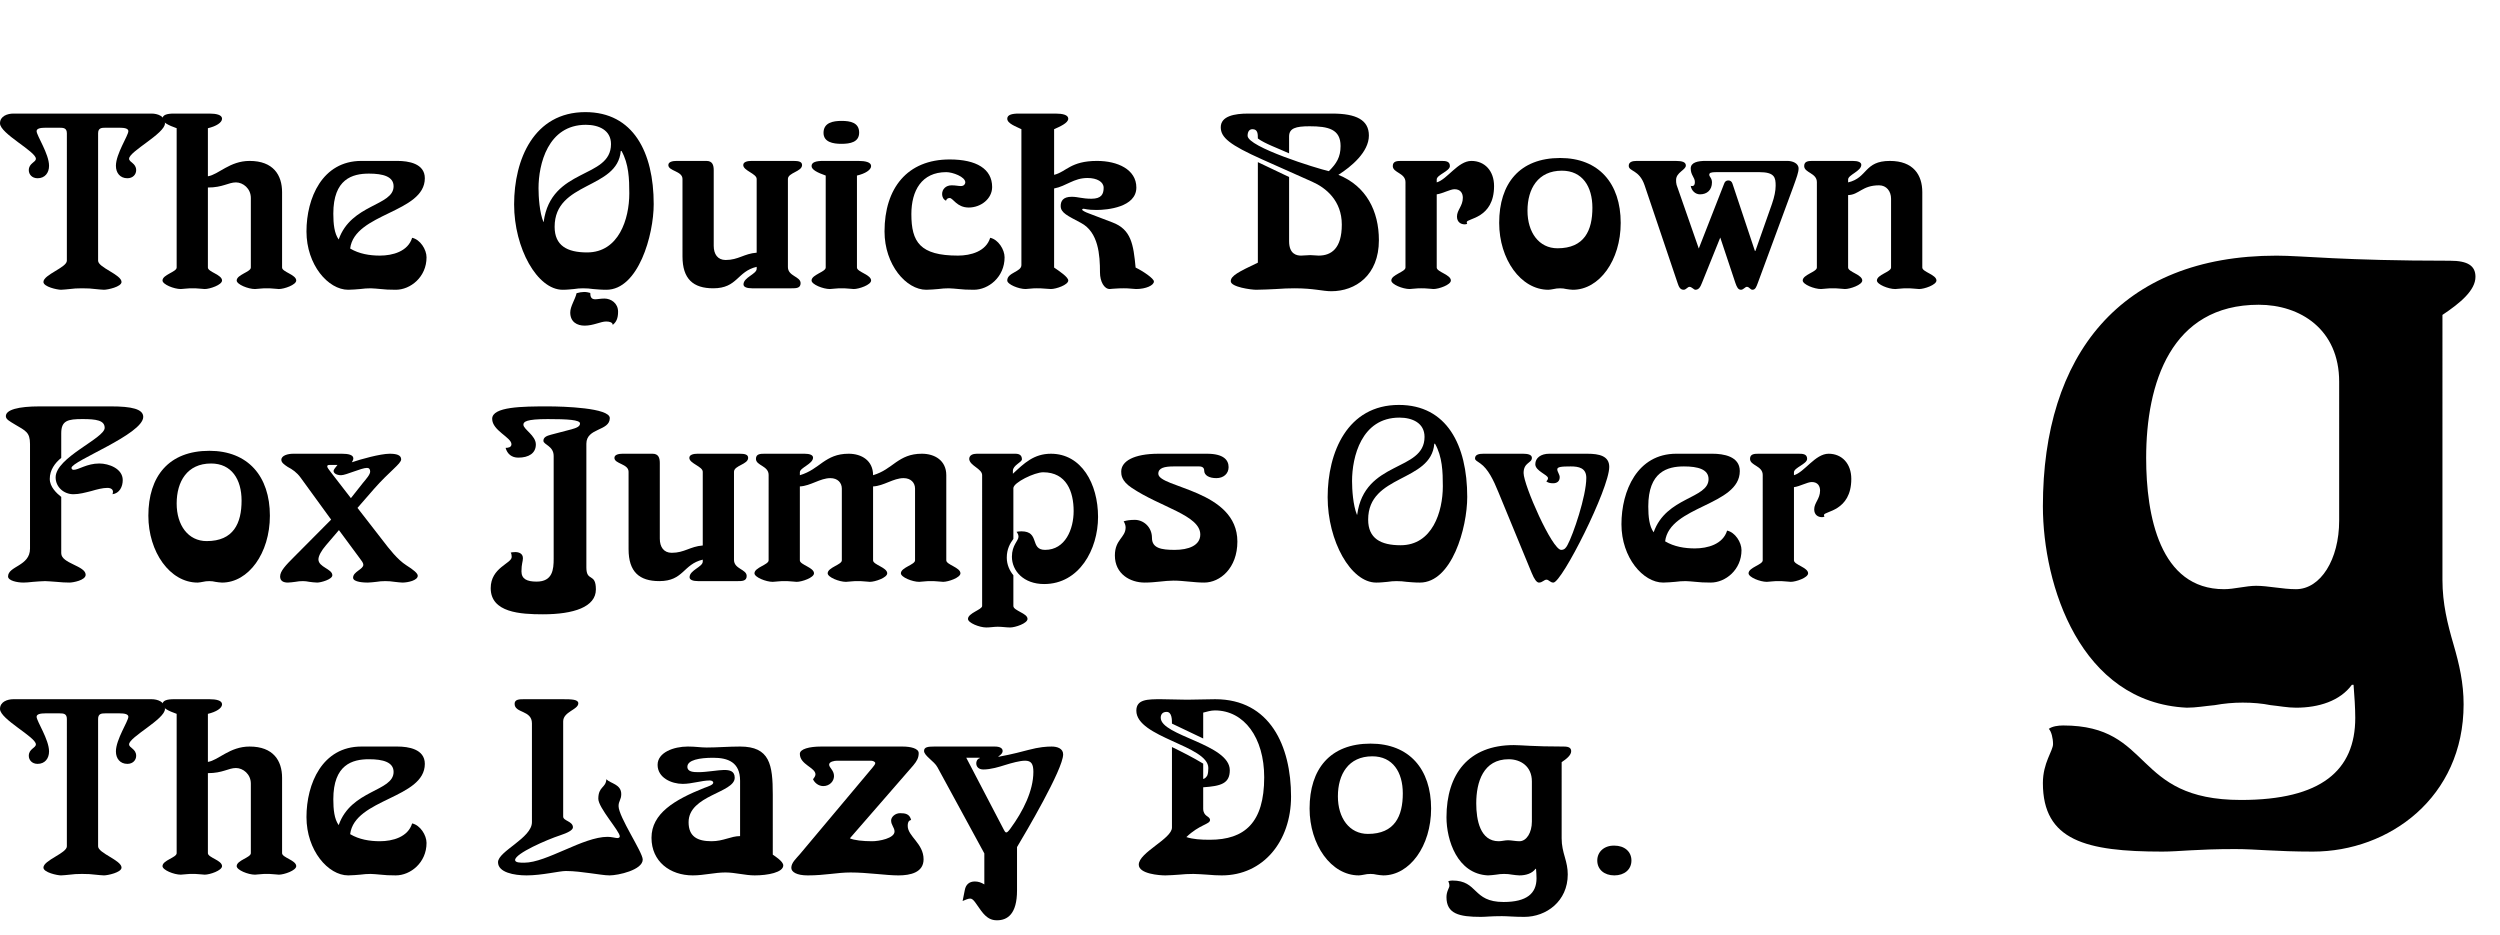 <?xml version="1.0" encoding="utf-8"?>
<!-- Generator: Adobe Illustrator 14.0.0, SVG Export Plug-In . SVG Version: 6.00 Build 43363)  -->
<!DOCTYPE svg PUBLIC "-//W3C//DTD SVG 1.0//EN" "http://www.w3.org/TR/2001/REC-SVG-20010904/DTD/svg10.dtd">
<svg version="1.0" id="Ebene_1" xmlns="http://www.w3.org/2000/svg" xmlns:xlink="http://www.w3.org/1999/xlink" x="0px" y="0px"
	 width="878.371px" height="328.487px" viewBox="0 0 878.371 328.487" enable-background="new 0 0 878.371 328.487"
	 xml:space="preserve">
<g>
	<path d="M23.492,46.85c0-1.886-1.2-1.972-2.572-1.972h-4.973c-1.715,0-3.087,0.257-3.087,1.201c0,1.543,4.373,7.974,4.373,12.175
		c0,2.486-1.458,4.373-4.03,4.373c-1.972,0-3.087-1.372-3.087-2.829c0-2.487,2.487-2.744,2.487-4.03
		C12.604,53.195,0,46.936,0,43.335c0-2.572,2.658-3.43,4.716-3.43h48.528c2.058,0,4.716,0.857,4.716,3.43
		c0,3.601-12.604,9.86-12.604,12.432c0,1.286,2.487,1.543,2.487,4.03c0,1.458-1.115,2.829-3.087,2.829
		c-2.572,0-4.03-1.886-4.03-4.373c0-4.201,4.373-10.632,4.373-12.175c0-0.943-1.372-1.201-3.087-1.201h-4.973
		c-1.372,0-2.572,0.086-2.572,1.972v44.756c0,2.401,8.231,4.887,8.231,7.459c0,1.714-4.887,2.744-6.173,2.744
		c-0.943,0-1.886-0.172-3.086-0.257c-1.2-0.171-2.658-0.257-4.63-0.257c-1.715,0-3.087,0.086-4.287,0.257
		c-1.2,0.085-2.144,0.257-3.086,0.257c-1.286,0-6.173-1.029-6.173-2.744c0-2.572,8.231-5.059,8.231-7.459V46.85z"/>
	<path d="M62.07,45.049c-2.915-1.029-4.973-2.058-4.973-3.344c0-1.372,1.629-1.8,4.03-1.8h12.432c2.4,0,4.458,0.429,4.458,1.8
		c0,1.372-2.058,2.658-4.973,3.344V61.94c3.772-0.6,7.631-5.401,14.662-5.401c8.316,0,11.403,4.973,11.403,10.975v26.494
		c0,1.543,4.973,2.486,4.973,4.544c0,1.543-4.287,3.001-6.087,3.001c-0.686,0-1.372-0.171-2.144-0.171
		c-0.686-0.086-1.458-0.086-2.229-0.086c-0.601,0-1.286,0-1.972,0.086c-0.686,0-1.372,0.171-2.058,0.171
		c-2.401,0-6.431-1.629-6.431-3.001c0-2.058,4.973-3.001,4.973-4.544V69.571c0-3.344-2.744-5.487-5.23-5.487
		c-2.658,0-4.63,1.801-9.86,1.801v28.123c0,1.543,4.973,2.486,4.973,4.544c0,1.543-4.287,3.001-6.088,3.001
		c-0.686,0-1.372-0.171-2.143-0.171c-0.686-0.086-1.458-0.086-2.229-0.086c-0.6,0-1.286,0-1.972,0.086
		c-0.686,0-1.372,0.171-2.058,0.171c-2.4,0-6.43-1.629-6.43-3.001c0-2.058,4.973-3.001,4.973-4.544V45.049z"/>
	<path d="M139.66,56.539c3.772,0,9.603,0.857,9.603,6.087c0,12.175-24.693,12.175-26.236,24.693
		c3.172,1.886,6.859,2.486,10.46,2.486c4.458,0,9.86-1.458,11.317-6.259c2.83,0.6,5.059,4.116,5.059,6.859
		c0,6.945-5.659,11.403-10.803,11.403c-2.229,0-3.944-0.086-5.316-0.257c-1.286-0.086-2.401-0.257-3.516-0.257
		c-1.2,0-2.4,0.086-3.687,0.257c-1.286,0.085-2.658,0.257-4.201,0.257c-7.031,0-14.662-8.746-14.662-20.492
		c0-11.747,5.573-24.779,19.292-24.779H139.66z M129.628,60.997c-5.83,0-12.518,1.886-12.518,14.061
		c0,3.601,0.343,6.945,1.886,9.088c4.373-12.518,19.291-11.746,19.291-18.691C138.288,62.026,134.601,60.997,129.628,60.997z"/>
	<path d="M205.671,39.391c16.805,0,24.007,14.062,24.007,32.324c0,10.889-5.402,30.095-16.634,30.095
		c-1.972,0-3.429-0.172-4.63-0.257c-1.2-0.171-2.229-0.257-3.601-0.257c-1.114,0-2.058,0.086-3.172,0.257
		c-1.114,0.085-2.315,0.257-3.944,0.257c-8.917,0-17.062-14.576-17.062-30.009C180.636,56.024,187.581,39.391,205.671,39.391z
		 M189.209,66.142c0,3,0.343,8.488,1.715,11.832h0.086c2.572-19.291,23.664-15.004,23.664-27.351c0-4.887-4.287-6.773-8.832-6.773
		C192.468,43.849,189.209,57.739,189.209,66.142z M206.271,88.691c11.146,0,14.833-11.747,14.833-20.749
		c0-5.059-0.171-10.375-2.744-14.918h-0.085h-0.172c-1.114,13.632-23.235,10.631-23.235,26.665
		C194.868,86.29,199.241,88.691,206.271,88.691z M215.274,114.155c0-0.857-1.029-1.2-2.315-1.2c-1.886,0-4.458,1.458-7.545,1.458
		c-2.658,0-5.059-1.286-5.059-4.63c0-2.144,1.715-4.544,2.229-6.773c0.857-0.257,1.886-0.429,2.658-0.429
		c0.772,0,1.543,0.171,2.144,0.343c0,1.201,0.257,2.229,1.715,2.229c0.857,0,1.972-0.257,3.258-0.257
		c2.315,0,4.801,1.629,4.801,4.63C217.161,111.926,216.475,113.212,215.274,114.155z"/>
	<path d="M239.791,62.883c0-2.83-4.973-2.744-4.973-4.887c0-1.2,1.629-1.458,2.915-1.458h10.46c2.058,0,2.572,1.372,2.572,3.258
		v26.579c0,2.915,1.372,4.973,4.201,4.973c4.458,0,6.431-2.229,10.889-2.572V62.883c0-1.886-4.716-2.915-4.716-4.887
		c0-1.2,1.629-1.458,2.915-1.458h14.747c1.801,0,3.001,0.257,3.001,1.458c0,2.315-4.973,2.658-4.973,4.887v30.952
		c0,3.258,4.458,3.258,4.458,5.659c0,1.8-1.629,1.8-3.172,1.8h-13.89c-1.8,0-3-0.429-3-1.372c0-2.486,4.63-3.601,4.63-5.487V93.75
		c-6.945,1.629-6.688,7.545-15.262,7.545c-7.031,0-10.803-3.258-10.803-11.232V62.883z"/>
	<path d="M290.115,61.683c-2.915-1.029-4.973-2.058-4.973-3.344c0-1.372,1.629-1.801,4.03-1.801h12.432
		c2.401,0,4.459,0.429,4.459,1.801c0,1.372-2.058,2.658-4.974,3.344v32.324c0,1.543,4.974,2.486,4.974,4.544
		c0,1.543-4.287,3.001-6.088,3.001c-0.686,0-1.372-0.171-2.144-0.171c-0.686-0.086-1.458-0.086-2.229-0.086
		c-0.6,0-1.286,0-1.972,0.086c-0.686,0-1.372,0.171-2.058,0.171c-2.401,0-6.431-1.629-6.431-3.001c0-2.058,4.973-3.001,4.973-4.544
		V61.683z M289.343,46.679c0-3.601,3.344-4.201,6.344-4.201c3.087,0,6.174,0.6,6.174,4.115c0,3.344-3.087,3.944-6.259,3.944
		C292.687,50.537,289.343,49.937,289.343,46.679z"/>
	<path d="M348.587,65.713c0,4.115-3.944,7.202-8.231,7.202c-4.201,0-5.487-3.344-6.688-3.344c-0.686,0-1.114,0.343-1.286,0.943
		c-0.943-0.429-1.372-1.372-1.372-2.315c0-1.715,1.286-3.087,3.344-3.087c1.458,0,2.315,0.257,3.259,0.257
		c1.2,0,1.543-0.857,1.543-1.286c0-1.972-4.459-3.601-6.688-3.601c-8.66,0-12.261,6.516-12.261,14.748
		c0,9.774,3.001,14.575,16.376,14.575c4.458,0,9.86-1.458,11.317-6.259c2.829,0.6,5.059,4.116,5.059,6.859
		c0,6.945-5.658,11.403-10.803,11.403c-2.229,0-3.944-0.086-5.316-0.257c-1.286-0.086-2.4-0.257-3.515-0.257
		c-1.2,0-2.401,0.086-3.688,0.257c-1.286,0.085-2.657,0.257-4.201,0.257c-7.03,0-14.661-8.746-14.661-20.492
		c0-15.176,7.974-25.293,22.893-25.293C343.1,56.024,348.587,59.368,348.587,65.713z"/>
	<path d="M358.872,45.393c-1.887-0.943-4.974-1.972-4.974-3.687c0-1.372,1.629-1.8,4.03-1.8h12.946c2.4,0,4.459,0.429,4.459,1.8
		c0,1.543-3.087,2.83-4.974,3.687v16.033c4.287-1.029,5.745-4.887,15.091-4.887c7.202,0,13.804,3.001,13.804,9.346
		c0,6.945-10.289,7.888-13.976,7.888c-3.344,0-4.029-0.429-4.63-0.429c-0.257,0-0.429,0.172-0.429,0.343
		c0,0.257,1.114,0.857,2.315,1.286l8.316,3.172c6.602,2.486,7.373,7.716,8.146,15.862c2.657,1.286,6.43,3.858,6.43,4.887
		c0,1.372-2.829,2.658-6.259,2.658c-0.771,0-1.543-0.171-2.229-0.171c-0.771-0.086-1.371-0.086-2.058-0.086
		c-0.686,0-1.715,0-2.743,0.086c-0.943,0-1.801,0.171-2.229,0.171c-1.972,0-3.43-2.658-3.43-5.831
		c0-6.087-0.515-14.147-6.688-17.405c-4.63-2.486-7.116-3.515-7.116-5.916c0-1.715,0.771-3.258,3.858-3.258
		c2.229,0,3.687,0.686,6.944,0.686c3.516,0,4.287-1.629,4.287-3.858c0-2.058-2.314-3.429-5.658-3.429
		c-4.888,0-7.374,2.829-11.747,3.687v27.78c1.887,1.286,4.974,3.344,4.974,4.544c0,1.543-4.287,3.001-6.088,3.001
		c-0.943,0-1.801-0.171-2.572-0.171c-0.771-0.086-1.543-0.086-2.4-0.086c-0.601,0-1.2,0-1.887,0.086
		c-0.686,0-1.371,0.171-2.058,0.171c-2.4,0-6.431-1.629-6.431-3.001c0-2.83,4.974-3.001,4.974-5.401V45.393z"/>
	<path d="M441.945,56.967l10.975,5.23v22.549c0,4.544,2.658,5.059,4.201,5.059c1.114,0,2.144-0.171,3.258-0.171
		c0.943,0,1.973,0.171,2.915,0.171c4.459,0,8.146-2.486,8.146-10.889s-5.573-12.947-10.46-15.09l-17.491-7.803
		C432,50.88,428.913,48.308,428.913,44.707c0-3.944,4.887-4.801,9.603-4.801h29.58c8.402,0,12.861,2.229,12.861,7.716
		c0,5.831-6.26,10.975-10.718,13.804c9.774,3.944,14.232,12.689,14.232,22.978c0,12.347-8.23,17.919-16.719,17.919
		c-3.087,0-6.088-1.029-12.946-1.029c-1.973,0-4.116,0.086-6.431,0.257c-2.229,0.085-4.63,0.257-7.031,0.257
		c-1.715,0-8.916-0.943-8.916-3.001c0-1.886,2.657-3.258,9.517-6.516V56.967z M452.92,53.881c-3.944-1.801-8.574-3.43-10.975-5.23
		c0-1.543,0-3.258-1.887-3.258c-1.114,0-1.714,0.857-1.714,2.315c0,3.944,24.35,11.489,28.551,12.432
		c2.658-2.658,4.115-4.887,4.115-8.831c0-5.916-4.287-6.945-10.889-6.945c-4.888,0-7.202,0.686-7.202,3.601V53.881z"/>
	<path d="M493.813,63.998c0-3.258-4.459-3.258-4.459-5.659c0-1.801,1.629-1.801,3.173-1.801h13.718c1.543,0,3.173,0,3.173,1.801
		c0,1.8-4.63,3.086-4.63,4.715v1.029c3.687-1.029,7.459-7.545,12.175-7.545s7.974,3.515,7.974,8.831
		c0,11.489-9.603,11.318-9.603,12.689c0,0.257,0.085,0.429,0.171,0.6c-0.257,0.086-0.6,0.171-0.857,0.171
		c-1.457,0-2.743-0.857-2.743-2.744c0-2.315,2.058-3.687,2.058-6.602c0-1.543-0.771-3.001-2.915-3.001
		c-1.544,0-4.201,1.543-6.259,1.8v25.722c0,1.543,4.973,2.486,4.973,4.544c0,1.543-4.287,3.001-6.088,3.001
		c-0.686,0-1.372-0.171-2.144-0.171c-0.686-0.086-1.457-0.086-2.229-0.086c-0.601,0-1.286,0-1.973,0.086
		c-0.686,0-1.371,0.171-2.058,0.171c-2.4,0-6.431-1.629-6.431-3.001c0-2.058,4.974-3.001,4.974-4.544V63.998z"/>
	<path d="M548.168,55.51c13.547,0,21.264,8.917,21.264,22.807c0,13.204-7.545,23.493-16.805,23.493
		c-0.857,0-1.544-0.172-2.315-0.257c-0.686-0.171-1.372-0.257-2.144-0.257c-0.857,0-1.629,0.086-2.314,0.257
		c-0.601,0.085-1.2,0.257-1.801,0.257c-9.774,0-17.319-10.803-17.319-23.493C526.733,64.427,533.936,55.51,548.168,55.51z
		 M547.226,87.233c9.431,0,12.261-6.259,12.261-14.233c0-7.459-3.516-13.032-10.718-13.032c-8.402,0-12.089,6.345-12.089,14.061
		C536.68,81.66,540.709,87.233,547.226,87.233z"/>
	<path d="M577.831,65.112c-1.887-5.573-5.573-4.801-5.573-6.859c0-1.372,1.286-1.715,2.829-1.715h13.633
		c2.401,0,3.602,0.429,3.602,1.629c0,1.543-3.43,2.401-3.43,5.059c0,0.515,0,1.115,0.171,1.715l7.803,22.378l8.917-22.807
		c0.257-0.771,0.771-1.114,1.457-1.114c0.687,0,1.2,0.343,1.458,1.114l7.888,23.664h0.172l5.83-16.547
		c0.857-2.487,1.286-4.63,1.286-6.345c0-2.83-0.257-4.802-5.744-4.802h-15.091c-1.972,0-2.486,0.257-2.486,0.943
		s0.943,1.115,0.943,2.658c0,2.658-1.715,4.201-4.201,4.201c-1.629,0-3.001-1.286-3.258-3c0.171,0.085,0.343,0.085,0.514,0.085
		c0.601,0,0.943-0.429,0.943-1.372c0-1.715-1.457-2.401-1.457-4.802c0-2.143,2.486-2.658,5.229-2.658h28.723
		c1.715,0,3.944,0.771,3.944,2.658c0,1.372-0.687,3.172-1.887,6.517l-12.432,33.695c-0.515,1.372-0.857,2.401-1.887,2.401
		c-0.771,0-1.114-1.029-1.972-1.029c-0.601,0-1.2,1.029-2.058,1.029c-1.029,0-1.458-0.943-1.973-2.401L604.41,83.46l-6.431,15.948
		c-0.515,1.286-1.028,2.401-2.314,2.401c-0.515,0-1.286-1.029-2.058-1.029c-0.687,0-1.201,1.029-2.059,1.029
		c-1.285,0-1.714-1.115-2.143-2.401L577.831,65.112z"/>
	<path d="M650.962,56.539c1.8,0,3.001,0.429,3.001,1.372c0,2.229-4.63,3.515-4.63,5.144v1.029c6.944-1.629,5.572-7.545,14.661-7.545
		c8.316,0,11.403,4.973,11.403,10.975v26.494c0,1.543,4.973,2.486,4.973,4.544c0,1.543-4.287,3.001-6.088,3.001
		c-0.686,0-1.371-0.171-2.143-0.171c-0.687-0.086-1.458-0.086-2.229-0.086c-0.601,0-1.286,0-1.973,0.086
		c-0.686,0-1.371,0.171-2.058,0.171c-2.4,0-6.43-1.629-6.43-3.001c0-2.058,4.973-3.001,4.973-4.544V69.828
		c0-2.658-1.629-4.716-4.201-4.716c-6.002,0-7.031,3.344-10.889,3.43v25.465c0,1.543,4.973,2.486,4.973,4.544
		c0,1.543-4.287,3.001-6.088,3.001c-0.686,0-1.372-0.171-2.144-0.171c-0.686-0.086-1.457-0.086-2.229-0.086
		c-0.601,0-1.286,0-1.973,0.086c-0.686,0-1.371,0.171-2.058,0.171c-2.4,0-6.431-1.629-6.431-3.001c0-2.058,4.974-3.001,4.974-4.544
		V63.998c0-3.258-4.459-3.258-4.459-5.659c0-1.801,1.629-1.801,3.173-1.801H650.962z"/>
	<path d="M21.52,194.399c0,3.601,8.574,4.373,8.574,7.545c0,1.972-4.544,2.744-5.659,2.744c-1.372,0-3.001-0.086-4.63-0.257
		c-1.543-0.086-3.001-0.257-3.944-0.257c-1.286,0-2.829,0.171-4.201,0.257c-1.458,0.171-2.658,0.257-3.43,0.257
		c-2.229,0-5.401-0.686-5.401-2.144c0-3.687,7.716-3.601,7.716-9.774v-36.782c0-4.115-1.543-4.63-5.315-6.859
		c-1.972-1.2-3.172-1.801-3.172-2.915c0-2.229,4.287-3.43,11.917-3.43h24.95c7.374,0,11.403,0.943,11.403,3.687
		c0,6.088-25.208,15.519-25.208,17.92c0,0.428,0.343,0.686,0.772,0.686c1.715,0,4.63-2.229,9.002-2.229
		c3.344,0,8.231,1.8,8.231,5.83c0,2.315-1.115,4.63-3.601,4.973c0.086-0.257,0.171-0.515,0.171-0.857
		c0-0.686-0.514-1.372-1.972-1.372c-1.629,0-3.601,0.515-5.659,1.115c-2.058,0.514-4.201,1.115-6.259,1.115
		c-3.43,0-6.259-2.572-6.259-5.916c0-7.031,17.233-13.718,17.233-17.405c0-2.658-3.001-3.086-7.802-3.086
		c-5.145,0-7.459,0.514-7.459,4.973v8.66c-2.229,1.801-4.03,4.287-4.03,7.374c0,2.83,2.401,5.059,4.03,6.345V194.399z"/>
	<path d="M73.561,158.389c13.546,0,21.263,8.917,21.263,22.807c0,13.204-7.545,23.493-16.805,23.493
		c-0.857,0-1.543-0.172-2.315-0.257c-0.686-0.171-1.372-0.257-2.144-0.257c-0.857,0-1.629,0.086-2.315,0.257
		c-0.601,0.085-1.201,0.257-1.801,0.257c-9.774,0-17.319-10.803-17.319-23.493C52.125,167.306,59.328,158.389,73.561,158.389z
		 M72.617,190.113c9.431,0,12.261-6.259,12.261-14.233c0-7.459-3.515-13.032-10.717-13.032c-8.402,0-12.089,6.345-12.089,14.061
		C62.071,184.54,66.101,190.113,72.617,190.113z"/>
	<path d="M116.341,182.567l-10.717-14.747c-1.372-1.886-2.916-2.915-4.544-3.772c-1.286-0.857-2.229-1.543-2.229-2.486
		c0-1.543,2.315-2.144,4.201-2.144h17.062c2.144,0,4.03,0.343,4.03,1.629c0,0.515-0.257,0.857-0.515,1.372
		c2.915-1.029,10.032-3.001,13.29-3.001c2.315,0,4.03,0.429,4.03,1.972c0,1.543-4.115,4.201-9.603,10.46l-5.745,6.602l8.917,11.489
		c2.229,2.916,5.144,6.688,8.231,8.66c2.572,1.629,4.03,2.83,4.03,3.687c0,1.629-3.43,2.401-5.402,2.401
		c-0.771,0-1.715-0.172-2.744-0.257c-1.029-0.171-2.144-0.257-3.258-0.257c-1.115,0-2.144,0.086-3.172,0.257
		c-1.029,0.085-1.972,0.257-3.001,0.257s-5.145-0.086-5.145-1.715c0-2.144,3.601-2.916,3.601-4.544c0-0.686-0.6-1.372-1.286-2.315
		l-7.288-9.86l-4.544,5.316c-1.629,1.886-2.658,3.772-2.658,4.973c0,2.744,4.887,3.344,4.887,5.573c0,1.458-4.03,2.572-5.316,2.572
		c-1.029,0-1.886-0.172-2.744-0.257c-0.857-0.171-1.543-0.257-2.315-0.257c-0.857,0-1.801,0.086-2.658,0.257
		c-0.857,0.085-1.715,0.257-2.572,0.257c-1.543,0-2.744-0.515-2.744-2.144c0-1.886,1.972-3.944,4.887-6.859L116.341,182.567z
		 M127.487,169.707c1.286-1.543,2.572-3,2.572-4.03c0-0.771-0.343-1.286-1.115-1.286c-1.972,0-7.374,2.572-9.088,2.572
		c-1.629,0-2.658-0.686-2.658-1.543c0-0.429,0.771-1.286,1.372-2.058h-2.829c-0.429,0-0.772,0.086-0.772,0.515
		s0.6,1.115,1.286,2.058l7.031,9.088L127.487,169.707z"/>
	<path d="M194.528,160.189c0-3.515-3.601-3.944-3.601-5.315c0-1.201,1.029-1.715,2.658-2.144l7.202-1.886
		c1.886-0.515,3.001-1.029,3.001-2.058c0-1.286-4.458-1.543-11.318-1.543c-7.63,0-8.574,0.943-8.574,1.972
		c0,1.629,4.373,3.773,4.373,6.945c0,3.087-2.486,4.63-6.173,4.63c-2.315,0-3.858-1.286-4.458-3.43c0.857,0,2.058-0.171,2.058-1.286
		c0-2.401-6.773-4.801-6.773-8.917c0-4.287,10.632-4.373,19.634-4.373c5.401,0,21.692,0.514,21.692,4.115
		c0,4.63-8.231,3.344-8.231,9.003v43.47c0,5.23,3.344,1.715,3.344,7.716c0,6.173-7.802,8.746-18.605,8.746
		c-7.888,0-18.348-0.6-18.348-9.174c0-7.288,7.374-8.66,7.374-10.975c0-0.6-0.086-1.115-0.343-1.543
		c0.429-0.086,0.857-0.172,1.629-0.172c1.114,0,2.658,0.429,2.658,2.144c0,1.201-0.515,1.972-0.515,4.63
		c0,2.658,1.886,3.601,5.316,3.601c5.659,0,6.002-4.287,6.002-8.06V160.189z"/>
	<path d="M220.847,165.763c0-2.83-4.973-2.744-4.973-4.887c0-1.2,1.629-1.458,2.915-1.458h10.46c2.058,0,2.572,1.372,2.572,3.258
		v26.579c0,2.915,1.372,4.973,4.201,4.973c4.458,0,6.431-2.229,10.889-2.572v-25.893c0-1.886-4.716-2.915-4.716-4.887
		c0-1.2,1.629-1.458,2.915-1.458h14.747c1.801,0,3.001,0.257,3.001,1.458c0,2.315-4.973,2.658-4.973,4.887v30.952
		c0,3.258,4.458,3.258,4.458,5.659c0,1.8-1.629,1.8-3.172,1.8h-13.89c-1.8,0-3-0.429-3-1.372c0-2.487,4.63-3.601,4.63-5.487v-0.686
		c-6.945,1.629-6.688,7.545-15.262,7.545c-7.031,0-10.803-3.258-10.803-11.232V165.763z"/>
	<path d="M270.056,166.877c0-3.258-4.458-3.258-4.458-5.659c0-1.801,1.629-1.801,3.172-1.801h13.89c1.801,0,3.001,0.429,3.001,1.372
		c0,2.229-4.63,3.515-4.63,5.144v1.029c3.515-1.029,5.745-2.915,8.06-4.544c2.401-1.629,4.887-3.001,9.088-3.001
		c4.544,0,8.574,2.401,8.574,7.545c3.515-1.029,5.744-2.915,8.06-4.544c2.4-1.629,4.887-3.001,9.088-3.001
		c4.544,0,8.574,2.401,8.574,7.545v29.923c0,1.543,4.973,2.486,4.973,4.544c0,1.543-4.287,3.001-6.088,3.001
		c-0.686,0-1.371-0.171-2.144-0.171c-0.686-0.086-1.457-0.086-2.229-0.086c-0.601,0-1.286,0-1.973,0.086
		c-0.686,0-1.371,0.171-2.058,0.171c-2.4,0-6.431-1.629-6.431-3.001c0-2.058,4.974-3.001,4.974-4.544v-25.208
		c0-2.058-1.458-3.687-4.03-3.687c-3.601,0-6.944,2.744-10.717,2.916v25.979c0,1.543,4.973,2.486,4.973,4.544
		c0,1.543-4.287,3.001-6.088,3.001c-0.686,0-1.371-0.171-2.144-0.171c-0.686-0.086-1.457-0.086-2.229-0.086
		c-0.601,0-1.287,0-1.972,0.086c-0.686,0-1.372,0.171-2.058,0.171c-2.4,0-6.43-1.629-6.43-3.001c0-2.058,4.973-3.001,4.973-4.544
		v-25.208c0-2.058-1.458-3.687-4.03-3.687c-3.601,0-6.945,2.744-10.717,2.916v25.979c0,1.543,4.973,2.486,4.973,4.544
		c0,1.543-4.287,3.001-6.088,3.001c-0.686,0-1.372-0.171-2.143-0.171c-0.686-0.086-1.458-0.086-2.229-0.086
		c-0.6,0-1.286,0-1.972,0.086c-0.686,0-1.372,0.171-2.058,0.171c-2.4,0-6.43-1.629-6.43-3.001c0-2.058,4.973-3.001,4.973-4.544
		V166.877z"/>
	<path d="M345.073,166.963c0-2.315-4.287-3.258-4.545-5.659c0-1.458,1.372-1.886,2.658-1.886h13.547
		c1.715,0,2.314,0.771,2.314,1.972c0,1.029-3.172,2.058-3.172,4.03v1.029c3.944-3.687,7.374-7.031,13.375-7.031
		c10.718,0,16.548,10.546,16.548,22.207c0,11.403-6.602,23.578-18.948,23.578c-7.202,0-11.317-4.63-11.317-9.603
		c0-4.116,2.314-5.573,2.314-7.031c0-0.6-0.257-1.2-0.686-1.715c0.343-0.086,1.114-0.171,1.715-0.171
		c6.602,0,2.829,6.516,8.316,6.516c7.116,0,10.031-7.288,10.031-13.632c0-6.773-2.486-13.633-10.717-13.633
		c-3.001,0-10.46,3.601-10.46,5.573v17.833c-1.201,1.629-2.315,3.601-2.315,6.602c0,2.486,1.029,4.63,2.315,6.173v10.803
		c0,0.857,1.286,1.458,2.486,2.143c1.286,0.686,2.486,1.372,2.486,2.401c0,1.543-4.287,3.001-6.088,3.001
		c-1.372,0-2.829-0.257-4.372-0.257c-1.286,0-2.658,0.257-4.03,0.257c-2.4,0-6.431-1.629-6.431-3.001
		c0-2.058,4.974-3.258,4.974-4.544V166.963z"/>
	<path d="M424.033,159.418c5.916,0,7.631,2.229,7.631,4.716c0,2.315-1.801,3.858-4.287,3.858s-4.287-0.943-4.287-2.658
		c0-0.943-0.6-1.458-1.801-1.458h-8.831c-3.344,0-5.487,0.515-5.487,2.572c0,4.973,27.78,5.659,27.78,23.835
		c0,9.346-6.088,14.404-11.661,14.404c-3.601,0-7.202-0.686-10.803-0.686c-3.087,0-6.259,0.686-10.117,0.686
		c-5.059,0-10.46-3.001-10.46-9.517c0-5.659,3.772-6.259,3.772-9.86c0-0.686-0.258-1.458-0.687-2.143
		c1.115-0.343,2.315-0.515,3.944-0.515c2.915,0,6.002,2.401,6.002,6.345c0,3.601,3.258,4.201,7.974,4.201
		c4.887,0,9.002-1.543,9.002-5.401c0-6.773-14.061-9.603-24.178-16.462c-3.602-2.401-3.602-4.63-3.602-5.659
		c0-3.601,4.373-6.259,13.118-6.259H424.033z"/>
	<path d="M491.504,142.27c16.805,0,24.007,14.062,24.007,32.324c0,10.889-5.401,30.095-16.633,30.095
		c-1.973,0-3.43-0.172-4.63-0.257c-1.201-0.171-2.229-0.257-3.602-0.257c-1.114,0-2.058,0.086-3.172,0.257
		c-1.115,0.085-2.315,0.257-3.944,0.257c-8.917,0-17.063-14.576-17.063-30.009C466.468,158.904,473.413,142.27,491.504,142.27z
		 M475.042,169.021c0,3,0.343,8.488,1.715,11.832h0.086c2.572-19.292,23.664-15.004,23.664-27.351c0-4.887-4.287-6.773-8.831-6.773
		C478.3,146.729,475.042,160.618,475.042,169.021z M492.104,191.57c11.146,0,14.833-11.747,14.833-20.749
		c0-5.059-0.172-10.375-2.744-14.918h-0.086h-0.171c-1.115,13.632-23.235,10.631-23.235,26.665
		C480.701,189.169,485.073,191.57,492.104,191.57z"/>
	<path d="M535.14,159.418c1.715,0,3.087,0.343,3.087,1.458c0,1.886-2.915,1.543-2.915,5.316c0,4.201,10.031,27.008,13.203,27.008
		c1.2,0,1.715-0.771,2.229-1.715c1.972-3.601,6.602-17.148,6.602-23.578c0-3.515-2.657-4.03-5.487-4.03
		c-3.344,0-4.715,0.171-4.715,1.029s0.857,1.801,0.857,2.744c0,1.458-0.943,2.144-2.315,2.144c-1.029,0-1.801-0.171-2.4-0.686
		c0.429-0.343,0.6-0.771,0.6-1.115c0-1.2-4.458-2.486-4.458-4.887c0-2.229,1.972-3.687,4.887-3.687h13.376
		c4.201,0,7.716,0.771,7.716,4.63c0,7.631-16.633,40.641-19.634,40.641c-1.115,0-1.629-1.029-2.4-1.029
		c-0.857,0-1.458,1.029-2.658,1.029c-0.771,0-1.629-1.115-2.572-3.43l-11.66-28.294c-1.801-4.458-3.688-8.231-6.345-10.117
		c-1.201-0.857-1.887-1.115-1.887-1.801c0-1.372,1.458-1.629,2.915-1.629H535.14z"/>
	<path d="M601.67,159.418c3.772,0,9.604,0.857,9.604,6.087c0,12.175-24.693,12.175-26.236,24.693
		c3.172,1.886,6.859,2.486,10.46,2.486c4.458,0,9.86-1.458,11.317-6.259c2.829,0.6,5.059,4.116,5.059,6.859
		c0,6.945-5.658,11.403-10.803,11.403c-2.229,0-3.944-0.086-5.316-0.257c-1.286-0.086-2.4-0.257-3.515-0.257
		c-1.2,0-2.401,0.086-3.688,0.257c-1.286,0.085-2.657,0.257-4.201,0.257c-7.03,0-14.661-8.746-14.661-20.492
		c0-11.747,5.573-24.779,19.291-24.779H601.67z M591.639,163.876c-5.83,0-12.518,1.886-12.518,14.061
		c0,3.601,0.343,6.945,1.886,9.088c4.373-12.518,19.292-11.746,19.292-18.691C600.299,164.905,596.611,163.876,591.639,163.876z"/>
	<path d="M619.328,166.877c0-3.258-4.459-3.258-4.459-5.659c0-1.801,1.629-1.801,3.173-1.801h13.718c1.543,0,3.173,0,3.173,1.801
		c0,1.8-4.63,3.086-4.63,4.715v1.029c3.687-1.029,7.459-7.545,12.175-7.545s7.974,3.515,7.974,8.831
		c0,11.489-9.603,11.318-9.603,12.689c0,0.257,0.085,0.429,0.171,0.6c-0.257,0.086-0.6,0.171-0.857,0.171
		c-1.457,0-2.743-0.857-2.743-2.744c0-2.315,2.058-3.687,2.058-6.602c0-1.543-0.771-3.001-2.915-3.001
		c-1.544,0-4.201,1.543-6.259,1.8v25.722c0,1.543,4.973,2.486,4.973,4.544c0,1.543-4.287,3.001-6.088,3.001
		c-0.686,0-1.372-0.171-2.144-0.171c-0.686-0.086-1.457-0.086-2.229-0.086c-0.601,0-1.286,0-1.973,0.086
		c-0.686,0-1.372,0.171-2.058,0.171c-2.4,0-6.431-1.629-6.431-3.001c0-2.058,4.974-3.001,4.974-4.544V166.877z"/>
	<path d="M23.492,252.609c0-1.886-1.2-1.972-2.572-1.972h-4.973c-1.715,0-3.087,0.257-3.087,1.201c0,1.543,4.373,7.974,4.373,12.175
		c0,2.486-1.458,4.373-4.03,4.373c-1.972,0-3.087-1.372-3.087-2.829c0-2.487,2.487-2.744,2.487-4.03
		c0-2.572-12.604-8.831-12.604-12.432c0-2.572,2.658-3.43,4.716-3.43h48.528c2.058,0,4.716,0.857,4.716,3.43
		c0,3.601-12.604,9.86-12.604,12.432c0,1.286,2.487,1.543,2.487,4.03c0,1.458-1.115,2.829-3.087,2.829
		c-2.572,0-4.03-1.886-4.03-4.373c0-4.201,4.373-10.632,4.373-12.175c0-0.943-1.372-1.201-3.087-1.201h-4.973
		c-1.372,0-2.572,0.086-2.572,1.972v44.756c0,2.401,8.231,4.887,8.231,7.459c0,1.714-4.887,2.744-6.173,2.744
		c-0.943,0-1.886-0.172-3.086-0.257c-1.2-0.171-2.658-0.257-4.63-0.257c-1.715,0-3.087,0.086-4.287,0.257
		c-1.2,0.085-2.144,0.257-3.086,0.257c-1.286,0-6.173-1.029-6.173-2.744c0-2.572,8.231-5.059,8.231-7.459V252.609z"/>
	<path d="M62.07,250.809c-2.915-1.029-4.973-2.058-4.973-3.344c0-1.372,1.629-1.8,4.03-1.8h12.432c2.4,0,4.458,0.429,4.458,1.8
		c0,1.372-2.058,2.658-4.973,3.344v16.89c3.772-0.6,7.631-5.401,14.662-5.401c8.316,0,11.403,4.973,11.403,10.975v26.494
		c0,1.543,4.973,2.486,4.973,4.544c0,1.543-4.287,3.001-6.087,3.001c-0.686,0-1.372-0.171-2.144-0.171
		c-0.686-0.086-1.458-0.086-2.229-0.086c-0.601,0-1.286,0-1.972,0.086c-0.686,0-1.372,0.171-2.058,0.171
		c-2.401,0-6.431-1.629-6.431-3.001c0-2.058,4.973-3.001,4.973-4.544V275.33c0-3.344-2.744-5.487-5.23-5.487
		c-2.658,0-4.63,1.801-9.86,1.801v28.123c0,1.543,4.973,2.486,4.973,4.544c0,1.543-4.287,3.001-6.088,3.001
		c-0.686,0-1.372-0.171-2.143-0.171c-0.686-0.086-1.458-0.086-2.229-0.086c-0.6,0-1.286,0-1.972,0.086
		c-0.686,0-1.372,0.171-2.058,0.171c-2.4,0-6.43-1.629-6.43-3.001c0-2.058,4.973-3.001,4.973-4.544V250.809z"/>
	<path d="M139.66,262.298c3.772,0,9.603,0.857,9.603,6.087c0,12.175-24.693,12.175-26.236,24.693
		c3.172,1.886,6.859,2.486,10.46,2.486c4.458,0,9.86-1.458,11.317-6.259c2.83,0.6,5.059,4.116,5.059,6.859
		c0,6.945-5.659,11.403-10.803,11.403c-2.229,0-3.944-0.086-5.316-0.257c-1.286-0.086-2.401-0.257-3.516-0.257
		c-1.2,0-2.4,0.086-3.687,0.257c-1.286,0.085-2.658,0.257-4.201,0.257c-7.031,0-14.662-8.746-14.662-20.492
		c0-11.747,5.573-24.779,19.292-24.779H139.66z M129.628,266.756c-5.83,0-12.518,1.886-12.518,14.061
		c0,3.601,0.343,6.945,1.886,9.088c4.373-12.518,19.291-11.746,19.291-18.691C138.288,267.785,134.601,266.756,129.628,266.756z"/>
	<path d="M186.895,254.153c0-4.716-6.087-3.516-6.087-6.859c0-1.629,1.715-1.629,3.43-1.629h13.375c3.344,0,5.573,0.085,5.573,1.458
		c0,2.229-5.316,2.915-5.316,6.345v33.438c0,1.543,3.43,1.629,3.43,3.773c0,1.029-1.972,1.972-4.544,2.829
		c-4.458,1.458-15.776,6.345-15.776,8.66c0,0.943,1.886,0.943,3.172,0.943c4.03,0,9.174-2.315,14.404-4.544
		c5.316-2.315,10.632-4.544,14.918-4.544c1.372,0,2.83,0.429,3.43,0.429c0.429,0,0.857-0.171,0.857-0.6
		c0-1.801-7.545-10.032-7.545-13.204c0-4.373,2.658-3.772,2.829-6.859c1.458,1.543,5.23,1.714,5.23,5.23
		c0,1.972-0.943,2.4-0.943,4.201c0,3.772,8.488,16.205,8.488,18.777c0,3.687-8.66,5.573-11.661,5.573
		c-1.715,0-4.03-0.429-6.773-0.772c-2.658-0.343-5.573-0.771-8.574-0.771c-2.315,0-8.402,1.543-13.804,1.543
		c-4.373,0-10.031-1.029-10.031-4.63c0-3.858,11.917-8.488,11.917-14.061V254.153z"/>
	<path d="M271.515,300.28c0.857,0.6,3.687,2.401,3.687,3.772c0,2.486-5.487,3.516-10.031,3.516c-3.43,0-6.859-1.029-10.289-1.029
		c-3.772,0-7.545,1.029-11.489,1.029c-7.974,0-14.49-4.887-14.49-13.204c0-8.574,8.146-13.375,18.434-17.491
		c1.629-0.6,3.258-1.115,3.258-1.886c0-0.515-0.601-0.771-1.201-0.771c-2.915,0-6.259,1.2-9.517,1.2
		c-3.944,0-8.831-2.144-8.831-6.688c0-4.373,5.659-6.431,10.632-6.431c2.744,0,4.458,0.343,6.602,0.343
		c3.772,0,7.716-0.343,11.746-0.343c10.46,0,11.489,6.345,11.489,16.891V300.28z M260.026,274.301c0-6.516-4.287-8.06-9.431-8.06
		c-4.802,0-9.088,0.772-9.088,3.172c0,1.801,2.143,1.886,3.944,1.886c2.83,0,7.031-0.771,8.917-0.771
		c1.972,0,3.772,0.343,3.772,2.744c0,5.316-16.205,6.087-16.205,15.604c0,5.059,3.086,6.688,8.059,6.688
		c4.202,0,6.773-1.8,10.032-1.8V274.301z"/>
	<path d="M306.577,269.671c0.515-0.6,0.943-1.2,0.943-1.543c0-0.514-0.857-0.857-1.543-0.857h-11.833
		c-1.029,0-2.829,0.343-2.829,1.372c0,1.115,1.714,1.972,1.714,4.03c0,1.8-1.543,3.515-3.772,3.515c-1.715,0-3.086-1.2-3.601-2.4
		c0.343-0.429,0.857-1.115,0.857-1.715c0-2.401-5.487-3.43-5.487-7.202c0-1.715,3.344-2.572,7.459-2.572h28.637
		c2.658,0,5.659,0.6,5.659,2.315c0,1.629-0.601,2.744-1.887,4.287l-22.292,25.636c1.372,0.686,4.63,1.029,7.803,1.029
		c2.486,0,7.888-1.029,7.888-3.429c0-1.372-1.2-2.229-1.2-3.858c0-1.2,1.371-2.572,3.172-2.572s3.344,0.257,3.858,2.401
		c-1.029,0.171-1.2,1.115-1.2,2.058c0,3.687,5.573,6.173,5.573,11.746c0,4.63-4.63,5.659-8.831,5.659
		c-4.373,0-10.89-1.029-16.805-1.029c-2.401,0-4.63,0.257-7.031,0.515s-4.973,0.515-8.06,0.515c-3.858,0-5.744-1.201-5.744-2.658
		c0-1.8,1.629-3.172,3.086-4.887L306.577,269.671z"/>
	<path d="M329.38,269.586c-1.115-2.144-4.716-4.03-4.716-5.745c0-1.372,1.372-1.543,3.601-1.543h21.264
		c1.801,0,2.743,0.6,2.743,1.543c0,0.771-0.6,1.372-1.457,1.886v0.171c1.715-0.343,4.373-0.771,10.46-2.401
		c3.858-1.029,6.431-1.2,8.231-1.2c1.972,0,4.029,0.686,4.029,2.744c0,5.23-13.289,27.694-16.205,32.581v15.261
		c0,8.231-3.344,10.46-7.03,10.46c-1.972,0-3.601-0.686-5.573-3.344c-1.8-2.401-2.657-4.287-3.858-4.287
		c-0.771,0-1.8,0.515-2.657,0.857l0.771-3.858c0.343-1.886,1.543-3.001,3.516-3.001c1.2,0,2.229,0.343,3.344,1.029v-10.889
		L329.38,269.586z M352.7,291.535c0.258,0.514,0.515,0.943,0.857,0.943c0.344,0,0.772-0.429,1.458-1.372
		c4.458-6.088,8.06-13.29,8.06-19.892c0-2.744-0.687-3.944-2.915-3.944c-1.801,0-4.63,0.771-7.116,1.543
		c-1.887,0.6-4.888,1.543-7.546,1.543c-1.714,0-2.486-1.029-2.486-2.144s0.772-1.8,1.201-1.8v-0.172h-4.716L352.7,291.535z"/>
	<path d="M411.768,262.469c3.687,1.801,7.288,3.601,10.975,5.831v5.401c0.687-0.171,1.115-0.686,1.458-1.286
		c0.257-0.686,0.343-1.629,0.343-2.572c0-7.888-25.293-10.717-25.293-20.148c0-4.03,3.943-4.03,8.745-4.03
		c3.001,0,6.088,0.171,9.089,0.171c3.258,0,6.602-0.171,9.859-0.171c19.292,0,26.665,16.462,26.665,34.21
		c0,15.69-9.774,27.694-24.35,27.694c-1.544,0-3.259-0.086-5.059-0.257c-1.715-0.086-3.43-0.257-4.888-0.257
		c-1.8,0-3.43,0.086-5.059,0.257c-1.629,0.085-3.172,0.257-4.801,0.257c-2.058,0-9.346-0.515-9.346-3.773
		c0-4.287,11.66-9.088,11.66-13.032V262.469z M422.742,284.161c0,1.286,0.601,2.058,1.2,2.487c0.601,0.429,1.2,0.771,1.2,1.458
		c0,1.543-3.687,1.543-8.316,6.001c2.315,0.772,5.059,0.943,8.231,0.943c12.261,0,19.119-6.002,19.119-21.949
		c0-13.89-7.03-23.493-17.319-23.493c-1.457,0-2.743,0.429-4.115,0.772v9.088l-10.975-5.23c0-1.372,0-4.115-1.886-4.115
		c-1.544,0-2.058,1.029-2.058,2.058c0,6.345,24.264,9.26,24.264,18.434c0,4.715-3.172,5.573-9.346,6.001V284.161z"/>
	<path d="M481.555,261.269c13.547,0,21.264,8.917,21.264,22.807c0,13.204-7.545,23.493-16.805,23.493
		c-0.857,0-1.544-0.172-2.315-0.257c-0.686-0.171-1.372-0.257-2.144-0.257c-0.857,0-1.629,0.086-2.314,0.257
		c-0.601,0.085-1.2,0.257-1.801,0.257c-9.774,0-17.319-10.803-17.319-23.493C460.12,270.186,467.322,261.269,481.555,261.269z
		 M480.612,292.993c9.431,0,12.261-6.259,12.261-14.233c0-7.459-3.516-13.032-10.718-13.032c-8.402,0-12.089,6.345-12.089,14.061
		C470.066,287.419,474.096,292.993,480.612,292.993z"/>
	<path d="M548.685,294.622c0,2.401,0.515,4.458,1.115,6.516c0.6,2.058,1.028,3.944,1.028,6.087c0,9.432-7.545,14.919-15.262,14.919
		c-3.772,0-5.744-0.257-7.888-0.257c-3.944,0-5.659,0.257-7.374,0.257c-7.716,0-12.089-1.115-12.089-6.945
		c0-2.058,1.029-3.258,1.029-3.944c0-0.6-0.172-1.286-0.429-1.543c0.343-0.257,0.942-0.343,1.457-0.343
		c9.174,0,6.945,7.545,18.006,7.545c8.145,0,11.574-3.001,11.574-8.316c0-0.943-0.086-2.315-0.171-3.344h-0.172
		c-1.2,1.629-3.344,2.315-5.659,2.315c-0.857,0-1.715-0.172-2.572-0.257c-0.857-0.171-1.8-0.257-2.829-0.257
		c-0.943,0-1.886,0.086-2.829,0.257c-0.943,0.085-1.887,0.257-2.829,0.257c-10.804-0.515-14.576-12.433-14.576-20.406
		c0-15.261,7.803-25.378,23.664-25.378c2.658,0,6.602,0.514,17.576,0.514c1.801,0,2.572,0.515,2.572,1.629
		c0,1.372-1.543,2.658-3.344,3.858V294.622z M538.225,274.559c0-5.316-3.944-7.802-8.146-7.802c-8.917,0-11.403,7.974-11.403,15.519
		c0,5.831,1.372,13.29,7.889,13.29c1.028,0,2.229-0.343,3.258-0.343c1.2,0,2.658,0.343,4.029,0.343c2.486,0,4.373-3,4.373-6.945
		V274.559z"/>
	<path d="M567.2,297.108c3.516,0,6.002,2.058,6.002,5.23s-2.486,5.23-6.002,5.23s-6.002-2.058-6.002-5.23
		C561.198,299.251,563.685,297.022,567.2,297.108z"/>
</g>
<g>
	<path d="M858.149,203.736c0,8.328,1.784,15.466,3.866,22.604s3.569,13.682,3.569,21.117c0,32.717-26.174,51.752-52.941,51.752
		c-13.087,0-19.928-0.892-27.363-0.892c-13.682,0-19.63,0.892-25.579,0.892c-26.768,0-41.937-3.867-41.937-24.091
		c0-7.138,3.569-11.302,3.569-13.682c0-2.082-0.595-4.461-1.487-5.354c1.189-0.893,3.271-1.19,5.057-1.19
		c31.824,0,24.091,26.173,62.459,26.173c28.255,0,40.152-10.41,40.152-28.85c0-3.271-0.298-8.03-0.595-11.6h-0.596
		c-4.163,5.651-11.6,8.031-19.63,8.031c-2.974,0-5.948-0.595-8.923-0.893c-2.974-0.595-6.245-0.892-9.814-0.892
		c-3.271,0-6.543,0.297-9.815,0.892c-3.271,0.298-6.543,0.893-9.814,0.893c-37.476-1.785-50.563-43.126-50.563-70.787
		c0-52.941,27.065-88.038,82.089-88.038c9.221,0,22.902,1.785,60.973,1.785c6.246,0,8.923,1.784,8.923,5.651
		c0,4.759-5.354,9.22-11.6,13.384V203.736z M821.863,134.139c0-18.44-13.682-27.066-28.255-27.066
		c-30.933,0-39.558,27.661-39.558,53.834c0,20.225,4.759,46.101,27.363,46.101c3.568,0,7.732-1.189,11.302-1.189
		c4.164,0,9.22,1.189,13.979,1.189c8.626,0,15.169-10.41,15.169-24.091V134.139z"/>
</g>
</svg>
